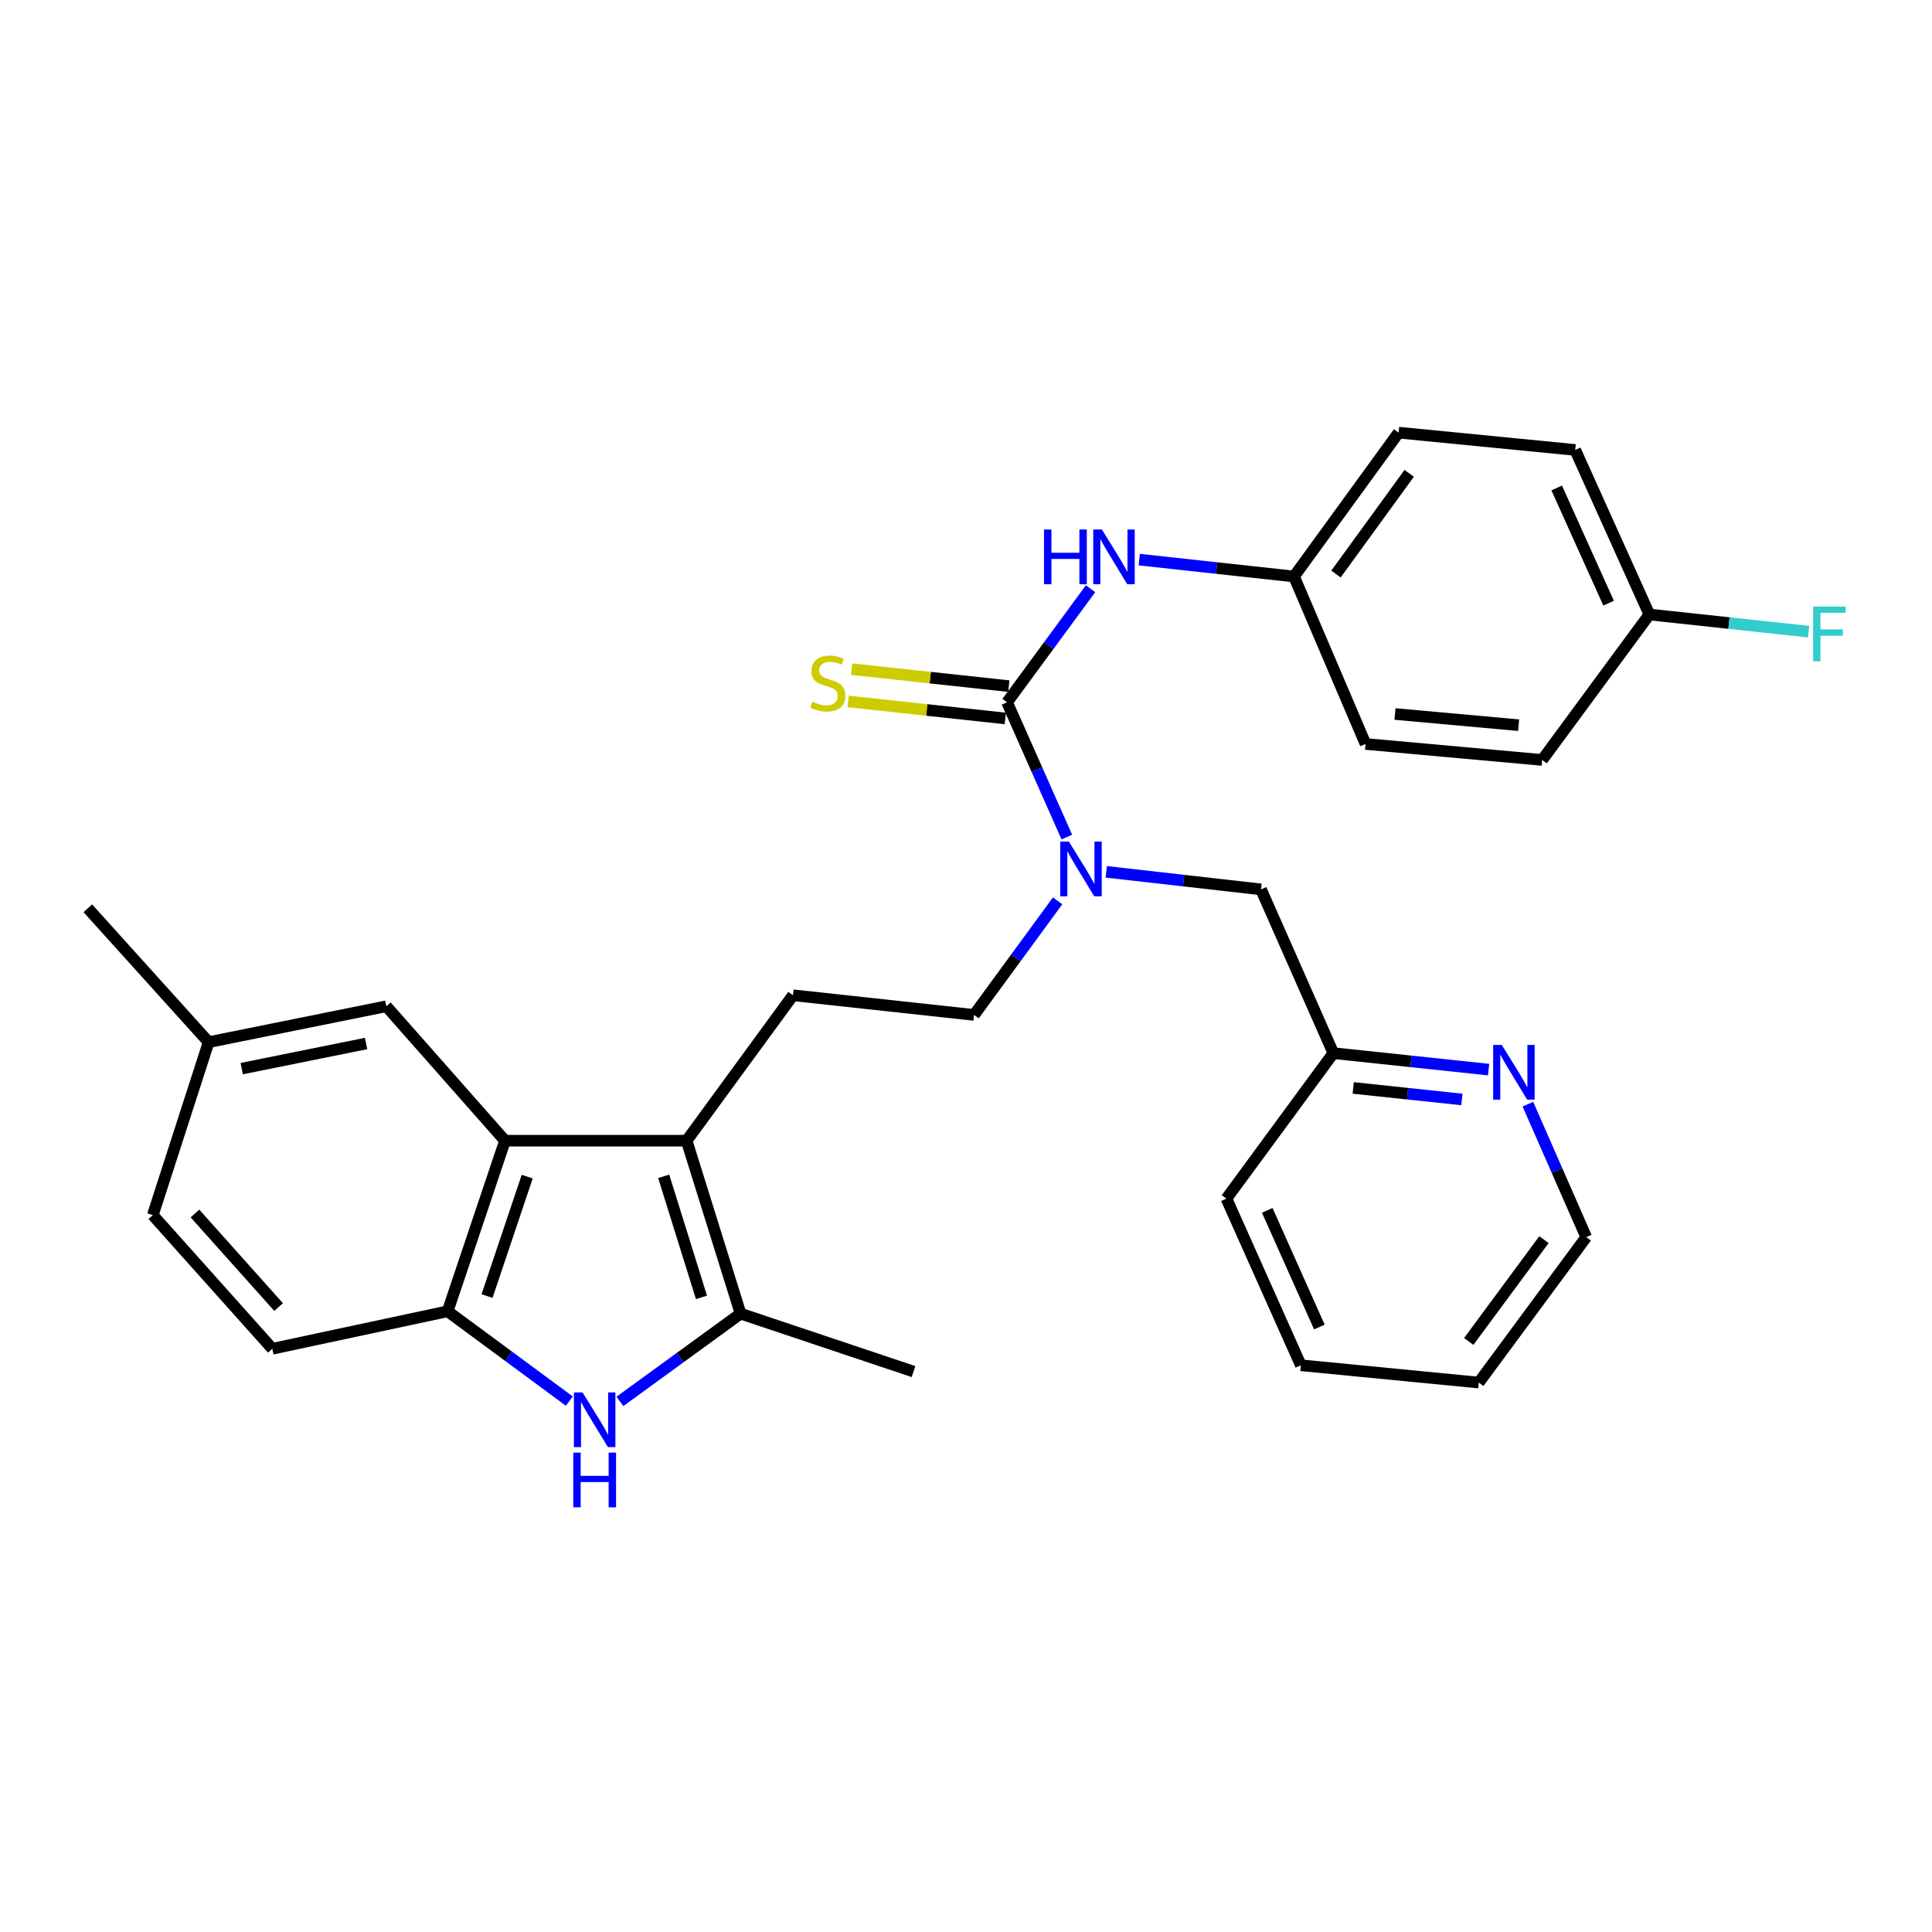 <?xml version='1.0' encoding='iso-8859-1'?>
<svg version='1.1' baseProfile='full'
              xmlns='http://www.w3.org/2000/svg'
                      xmlns:rdkit='http://www.rdkit.org/xml'
                      xmlns:xlink='http://www.w3.org/1999/xlink'
                  xml:space='preserve'
width='1000px' height='1000px' viewBox='0 0 1000 1000'>
<!-- END OF HEADER -->
<rect style='opacity:1.0;fill:#FFFFFF;stroke:none' width='1000' height='1000' x='0' y='0'> </rect>
<path class='bond-1' d='M 355.394,590.421 L 383.325,679.935' style='fill:none;fill-rule:evenodd;stroke:#000000;stroke-width:6px;stroke-linecap:butt;stroke-linejoin:miter;stroke-opacity:1' />
<path class='bond-1' d='M 343.526,608.859 L 363.078,671.518' style='fill:none;fill-rule:evenodd;stroke:#000000;stroke-width:6px;stroke-linecap:butt;stroke-linejoin:miter;stroke-opacity:1' />
<path class='bond-3' d='M 355.394,590.421 L 261.394,590.421' style='fill:none;fill-rule:evenodd;stroke:#000000;stroke-width:6px;stroke-linecap:butt;stroke-linejoin:miter;stroke-opacity:1' />
<path class='bond-7' d='M 355.394,590.421 L 410.453,515.14' style='fill:none;fill-rule:evenodd;stroke:#000000;stroke-width:6px;stroke-linecap:butt;stroke-linejoin:miter;stroke-opacity:1' />
<path class='bond-0' d='M 320.866,725.363 L 352.096,702.649' style='fill:none;fill-rule:evenodd;stroke:#0000FF;stroke-width:6px;stroke-linecap:butt;stroke-linejoin:miter;stroke-opacity:1' />
<path class='bond-0' d='M 352.096,702.649 L 383.325,679.935' style='fill:none;fill-rule:evenodd;stroke:#000000;stroke-width:6px;stroke-linecap:butt;stroke-linejoin:miter;stroke-opacity:1' />
<path class='bond-30' d='M 294.687,725.204 L 263.187,701.962' style='fill:none;fill-rule:evenodd;stroke:#0000FF;stroke-width:6px;stroke-linecap:butt;stroke-linejoin:miter;stroke-opacity:1' />
<path class='bond-30' d='M 263.187,701.962 L 231.687,678.72' style='fill:none;fill-rule:evenodd;stroke:#000000;stroke-width:6px;stroke-linecap:butt;stroke-linejoin:miter;stroke-opacity:1' />
<path class='bond-20' d='M 383.325,679.935 L 472.83,709.923' style='fill:none;fill-rule:evenodd;stroke:#000000;stroke-width:6px;stroke-linecap:butt;stroke-linejoin:miter;stroke-opacity:1' />
<path class='bond-2' d='M 521.254,363.511 L 536.72,398.382' style='fill:none;fill-rule:evenodd;stroke:#000000;stroke-width:6px;stroke-linecap:butt;stroke-linejoin:miter;stroke-opacity:1' />
<path class='bond-2' d='M 536.72,398.382 L 552.186,433.254' style='fill:none;fill-rule:evenodd;stroke:#0000FF;stroke-width:6px;stroke-linecap:butt;stroke-linejoin:miter;stroke-opacity:1' />
<path class='bond-6' d='M 521.254,363.511 L 542.861,334.118' style='fill:none;fill-rule:evenodd;stroke:#000000;stroke-width:6px;stroke-linecap:butt;stroke-linejoin:miter;stroke-opacity:1' />
<path class='bond-6' d='M 542.861,334.118 L 564.468,304.725' style='fill:none;fill-rule:evenodd;stroke:#0000FF;stroke-width:6px;stroke-linecap:butt;stroke-linejoin:miter;stroke-opacity:1' />
<path class='bond-8' d='M 522.159,355.149 L 481.487,350.749' style='fill:none;fill-rule:evenodd;stroke:#000000;stroke-width:6px;stroke-linecap:butt;stroke-linejoin:miter;stroke-opacity:1' />
<path class='bond-8' d='M 481.487,350.749 L 440.815,346.348' style='fill:none;fill-rule:evenodd;stroke:#CCCC00;stroke-width:6px;stroke-linecap:butt;stroke-linejoin:miter;stroke-opacity:1' />
<path class='bond-8' d='M 520.35,371.872 L 479.678,367.472' style='fill:none;fill-rule:evenodd;stroke:#000000;stroke-width:6px;stroke-linecap:butt;stroke-linejoin:miter;stroke-opacity:1' />
<path class='bond-8' d='M 479.678,367.472 L 439.006,363.071' style='fill:none;fill-rule:evenodd;stroke:#CCCC00;stroke-width:6px;stroke-linecap:butt;stroke-linejoin:miter;stroke-opacity:1' />
<path class='bond-4' d='M 261.394,590.421 L 231.687,678.72' style='fill:none;fill-rule:evenodd;stroke:#000000;stroke-width:6px;stroke-linecap:butt;stroke-linejoin:miter;stroke-opacity:1' />
<path class='bond-4' d='M 272.881,609.03 L 252.086,670.839' style='fill:none;fill-rule:evenodd;stroke:#000000;stroke-width:6px;stroke-linecap:butt;stroke-linejoin:miter;stroke-opacity:1' />
<path class='bond-9' d='M 261.394,590.421 L 199.952,520.84' style='fill:none;fill-rule:evenodd;stroke:#000000;stroke-width:6px;stroke-linecap:butt;stroke-linejoin:miter;stroke-opacity:1' />
<path class='bond-13' d='M 231.687,678.72 L 140.949,698.12' style='fill:none;fill-rule:evenodd;stroke:#000000;stroke-width:6px;stroke-linecap:butt;stroke-linejoin:miter;stroke-opacity:1' />
<path class='bond-5' d='M 547.425,466.274 L 525.799,495.8' style='fill:none;fill-rule:evenodd;stroke:#0000FF;stroke-width:6px;stroke-linecap:butt;stroke-linejoin:miter;stroke-opacity:1' />
<path class='bond-5' d='M 525.799,495.8 L 504.172,525.325' style='fill:none;fill-rule:evenodd;stroke:#000000;stroke-width:6px;stroke-linecap:butt;stroke-linejoin:miter;stroke-opacity:1' />
<path class='bond-11' d='M 572.597,451.258 L 612.648,455.805' style='fill:none;fill-rule:evenodd;stroke:#0000FF;stroke-width:6px;stroke-linecap:butt;stroke-linejoin:miter;stroke-opacity:1' />
<path class='bond-11' d='M 612.648,455.805 L 652.698,460.351' style='fill:none;fill-rule:evenodd;stroke:#000000;stroke-width:6px;stroke-linecap:butt;stroke-linejoin:miter;stroke-opacity:1' />
<path class='bond-14' d='M 589.678,289.657 L 629.729,294.026' style='fill:none;fill-rule:evenodd;stroke:#0000FF;stroke-width:6px;stroke-linecap:butt;stroke-linejoin:miter;stroke-opacity:1' />
<path class='bond-14' d='M 629.729,294.026 L 669.781,298.396' style='fill:none;fill-rule:evenodd;stroke:#000000;stroke-width:6px;stroke-linecap:butt;stroke-linejoin:miter;stroke-opacity:1' />
<path class='bond-10' d='M 410.453,515.14 L 504.172,525.325' style='fill:none;fill-rule:evenodd;stroke:#000000;stroke-width:6px;stroke-linecap:butt;stroke-linejoin:miter;stroke-opacity:1' />
<path class='bond-16' d='M 199.952,520.84 L 107.99,539.417' style='fill:none;fill-rule:evenodd;stroke:#000000;stroke-width:6px;stroke-linecap:butt;stroke-linejoin:miter;stroke-opacity:1' />
<path class='bond-16' d='M 189.489,540.114 L 125.115,553.118' style='fill:none;fill-rule:evenodd;stroke:#000000;stroke-width:6px;stroke-linecap:butt;stroke-linejoin:miter;stroke-opacity:1' />
<path class='bond-15' d='M 652.698,460.351 L 690.134,545.108' style='fill:none;fill-rule:evenodd;stroke:#000000;stroke-width:6px;stroke-linecap:butt;stroke-linejoin:miter;stroke-opacity:1' />
<path class='bond-12' d='M 770.502,553.627 L 730.318,549.367' style='fill:none;fill-rule:evenodd;stroke:#0000FF;stroke-width:6px;stroke-linecap:butt;stroke-linejoin:miter;stroke-opacity:1' />
<path class='bond-12' d='M 730.318,549.367 L 690.134,545.108' style='fill:none;fill-rule:evenodd;stroke:#000000;stroke-width:6px;stroke-linecap:butt;stroke-linejoin:miter;stroke-opacity:1' />
<path class='bond-12' d='M 756.673,569.076 L 728.545,566.094' style='fill:none;fill-rule:evenodd;stroke:#0000FF;stroke-width:6px;stroke-linecap:butt;stroke-linejoin:miter;stroke-opacity:1' />
<path class='bond-12' d='M 728.545,566.094 L 700.416,563.113' style='fill:none;fill-rule:evenodd;stroke:#000000;stroke-width:6px;stroke-linecap:butt;stroke-linejoin:miter;stroke-opacity:1' />
<path class='bond-25' d='M 790.825,571.503 L 805.926,605.922' style='fill:none;fill-rule:evenodd;stroke:#0000FF;stroke-width:6px;stroke-linecap:butt;stroke-linejoin:miter;stroke-opacity:1' />
<path class='bond-25' d='M 805.926,605.922 L 821.026,640.341' style='fill:none;fill-rule:evenodd;stroke:#000000;stroke-width:6px;stroke-linecap:butt;stroke-linejoin:miter;stroke-opacity:1' />
<path class='bond-31' d='M 140.949,698.12 L 79.087,628.941' style='fill:none;fill-rule:evenodd;stroke:#000000;stroke-width:6px;stroke-linecap:butt;stroke-linejoin:miter;stroke-opacity:1' />
<path class='bond-31' d='M 144.208,676.531 L 100.904,628.105' style='fill:none;fill-rule:evenodd;stroke:#000000;stroke-width:6px;stroke-linecap:butt;stroke-linejoin:miter;stroke-opacity:1' />
<path class='bond-21' d='M 669.781,298.396 L 706.814,385.079' style='fill:none;fill-rule:evenodd;stroke:#000000;stroke-width:6px;stroke-linecap:butt;stroke-linejoin:miter;stroke-opacity:1' />
<path class='bond-22' d='M 669.781,298.396 L 723.915,223.937' style='fill:none;fill-rule:evenodd;stroke:#000000;stroke-width:6px;stroke-linecap:butt;stroke-linejoin:miter;stroke-opacity:1' />
<path class='bond-22' d='M 691.506,297.119 L 729.4,244.997' style='fill:none;fill-rule:evenodd;stroke:#000000;stroke-width:6px;stroke-linecap:butt;stroke-linejoin:miter;stroke-opacity:1' />
<path class='bond-26' d='M 690.134,545.108 L 634.794,620.399' style='fill:none;fill-rule:evenodd;stroke:#000000;stroke-width:6px;stroke-linecap:butt;stroke-linejoin:miter;stroke-opacity:1' />
<path class='bond-18' d='M 107.99,539.417 L 79.087,628.941' style='fill:none;fill-rule:evenodd;stroke:#000000;stroke-width:6px;stroke-linecap:butt;stroke-linejoin:miter;stroke-opacity:1' />
<path class='bond-27' d='M 107.99,539.417 L 45.455,470.126' style='fill:none;fill-rule:evenodd;stroke:#000000;stroke-width:6px;stroke-linecap:butt;stroke-linejoin:miter;stroke-opacity:1' />
<path class='bond-17' d='M 853.705,318.058 L 815.326,232.889' style='fill:none;fill-rule:evenodd;stroke:#000000;stroke-width:6px;stroke-linecap:butt;stroke-linejoin:miter;stroke-opacity:1' />
<path class='bond-17' d='M 832.613,312.193 L 805.747,252.575' style='fill:none;fill-rule:evenodd;stroke:#000000;stroke-width:6px;stroke-linecap:butt;stroke-linejoin:miter;stroke-opacity:1' />
<path class='bond-19' d='M 853.705,318.058 L 894.917,322.5' style='fill:none;fill-rule:evenodd;stroke:#000000;stroke-width:6px;stroke-linecap:butt;stroke-linejoin:miter;stroke-opacity:1' />
<path class='bond-19' d='M 894.917,322.5 L 936.128,326.943' style='fill:none;fill-rule:evenodd;stroke:#33CCCC;stroke-width:6px;stroke-linecap:butt;stroke-linejoin:miter;stroke-opacity:1' />
<path class='bond-33' d='M 853.705,318.058 L 798.234,393.349' style='fill:none;fill-rule:evenodd;stroke:#000000;stroke-width:6px;stroke-linecap:butt;stroke-linejoin:miter;stroke-opacity:1' />
<path class='bond-24' d='M 706.814,385.079 L 798.234,393.349' style='fill:none;fill-rule:evenodd;stroke:#000000;stroke-width:6px;stroke-linecap:butt;stroke-linejoin:miter;stroke-opacity:1' />
<path class='bond-24' d='M 722.043,369.567 L 786.037,375.356' style='fill:none;fill-rule:evenodd;stroke:#000000;stroke-width:6px;stroke-linecap:butt;stroke-linejoin:miter;stroke-opacity:1' />
<path class='bond-23' d='M 723.915,223.937 L 815.326,232.889' style='fill:none;fill-rule:evenodd;stroke:#000000;stroke-width:6px;stroke-linecap:butt;stroke-linejoin:miter;stroke-opacity:1' />
<path class='bond-32' d='M 821.026,640.341 L 765.406,715.614' style='fill:none;fill-rule:evenodd;stroke:#000000;stroke-width:6px;stroke-linecap:butt;stroke-linejoin:miter;stroke-opacity:1' />
<path class='bond-32' d='M 799.155,641.636 L 760.221,694.327' style='fill:none;fill-rule:evenodd;stroke:#000000;stroke-width:6px;stroke-linecap:butt;stroke-linejoin:miter;stroke-opacity:1' />
<path class='bond-29' d='M 634.794,620.399 L 673.322,706.661' style='fill:none;fill-rule:evenodd;stroke:#000000;stroke-width:6px;stroke-linecap:butt;stroke-linejoin:miter;stroke-opacity:1' />
<path class='bond-29' d='M 655.931,626.479 L 682.901,686.862' style='fill:none;fill-rule:evenodd;stroke:#000000;stroke-width:6px;stroke-linecap:butt;stroke-linejoin:miter;stroke-opacity:1' />
<path class='bond-28' d='M 765.406,715.614 L 673.322,706.661' style='fill:none;fill-rule:evenodd;stroke:#000000;stroke-width:6px;stroke-linecap:butt;stroke-linejoin:miter;stroke-opacity:1' />
<path  class='atom-1' d='M 301.531 720.713
L 310.811 735.713
Q 311.731 737.193, 313.211 739.873
Q 314.691 742.553, 314.771 742.713
L 314.771 720.713
L 318.531 720.713
L 318.531 749.033
L 314.651 749.033
L 304.691 732.633
Q 303.531 730.713, 302.291 728.513
Q 301.091 726.313, 300.731 725.633
L 300.731 749.033
L 297.051 749.033
L 297.051 720.713
L 301.531 720.713
' fill='#0000FF'/>
<path  class='atom-1' d='M 296.711 751.865
L 300.551 751.865
L 300.551 763.905
L 315.031 763.905
L 315.031 751.865
L 318.871 751.865
L 318.871 780.185
L 315.031 780.185
L 315.031 767.105
L 300.551 767.105
L 300.551 780.185
L 296.711 780.185
L 296.711 751.865
' fill='#0000FF'/>
<path  class='atom-6' d='M 553.252 435.613
L 562.532 450.613
Q 563.452 452.093, 564.932 454.773
Q 566.412 457.453, 566.492 457.613
L 566.492 435.613
L 570.252 435.613
L 570.252 463.933
L 566.372 463.933
L 556.412 447.533
Q 555.252 445.613, 554.012 443.413
Q 552.812 441.213, 552.452 440.533
L 552.452 463.933
L 548.772 463.933
L 548.772 435.613
L 553.252 435.613
' fill='#0000FF'/>
<path  class='atom-7' d='M 540.374 274.069
L 544.214 274.069
L 544.214 286.109
L 558.694 286.109
L 558.694 274.069
L 562.534 274.069
L 562.534 302.389
L 558.694 302.389
L 558.694 289.309
L 544.214 289.309
L 544.214 302.389
L 540.374 302.389
L 540.374 274.069
' fill='#0000FF'/>
<path  class='atom-7' d='M 570.334 274.069
L 579.614 289.069
Q 580.534 290.549, 582.014 293.229
Q 583.494 295.909, 583.574 296.069
L 583.574 274.069
L 587.334 274.069
L 587.334 302.389
L 583.454 302.389
L 573.494 285.989
Q 572.334 284.069, 571.094 281.869
Q 569.894 279.669, 569.534 278.989
L 569.534 302.389
L 565.854 302.389
L 565.854 274.069
L 570.334 274.069
' fill='#0000FF'/>
<path  class='atom-9' d='M 420.498 363.195
Q 420.818 363.315, 422.138 363.875
Q 423.458 364.435, 424.898 364.795
Q 426.378 365.115, 427.818 365.115
Q 430.498 365.115, 432.058 363.835
Q 433.618 362.515, 433.618 360.235
Q 433.618 358.675, 432.818 357.715
Q 432.058 356.755, 430.858 356.235
Q 429.658 355.715, 427.658 355.115
Q 425.138 354.355, 423.618 353.635
Q 422.138 352.915, 421.058 351.395
Q 420.018 349.875, 420.018 347.315
Q 420.018 343.755, 422.418 341.555
Q 424.858 339.355, 429.658 339.355
Q 432.938 339.355, 436.658 340.915
L 435.738 343.995
Q 432.338 342.595, 429.778 342.595
Q 427.018 342.595, 425.498 343.755
Q 423.978 344.875, 424.018 346.835
Q 424.018 348.355, 424.778 349.275
Q 425.578 350.195, 426.698 350.715
Q 427.858 351.235, 429.778 351.835
Q 432.338 352.635, 433.858 353.435
Q 435.378 354.235, 436.458 355.875
Q 437.578 357.475, 437.578 360.235
Q 437.578 364.155, 434.938 366.275
Q 432.338 368.355, 427.978 368.355
Q 425.458 368.355, 423.538 367.795
Q 421.658 367.275, 419.418 366.355
L 420.498 363.195
' fill='#CCCC00'/>
<path  class='atom-13' d='M 777.331 540.854
L 786.611 555.854
Q 787.531 557.334, 789.011 560.014
Q 790.491 562.694, 790.571 562.854
L 790.571 540.854
L 794.331 540.854
L 794.331 569.174
L 790.451 569.174
L 780.491 552.774
Q 779.331 550.854, 778.091 548.654
Q 776.891 546.454, 776.531 545.774
L 776.531 569.174
L 772.851 569.174
L 772.851 540.854
L 777.331 540.854
' fill='#0000FF'/>
<path  class='atom-20' d='M 938.471 313.943
L 955.311 313.943
L 955.311 317.183
L 942.271 317.183
L 942.271 325.783
L 953.871 325.783
L 953.871 329.063
L 942.271 329.063
L 942.271 342.263
L 938.471 342.263
L 938.471 313.943
' fill='#33CCCC'/>
</svg>
